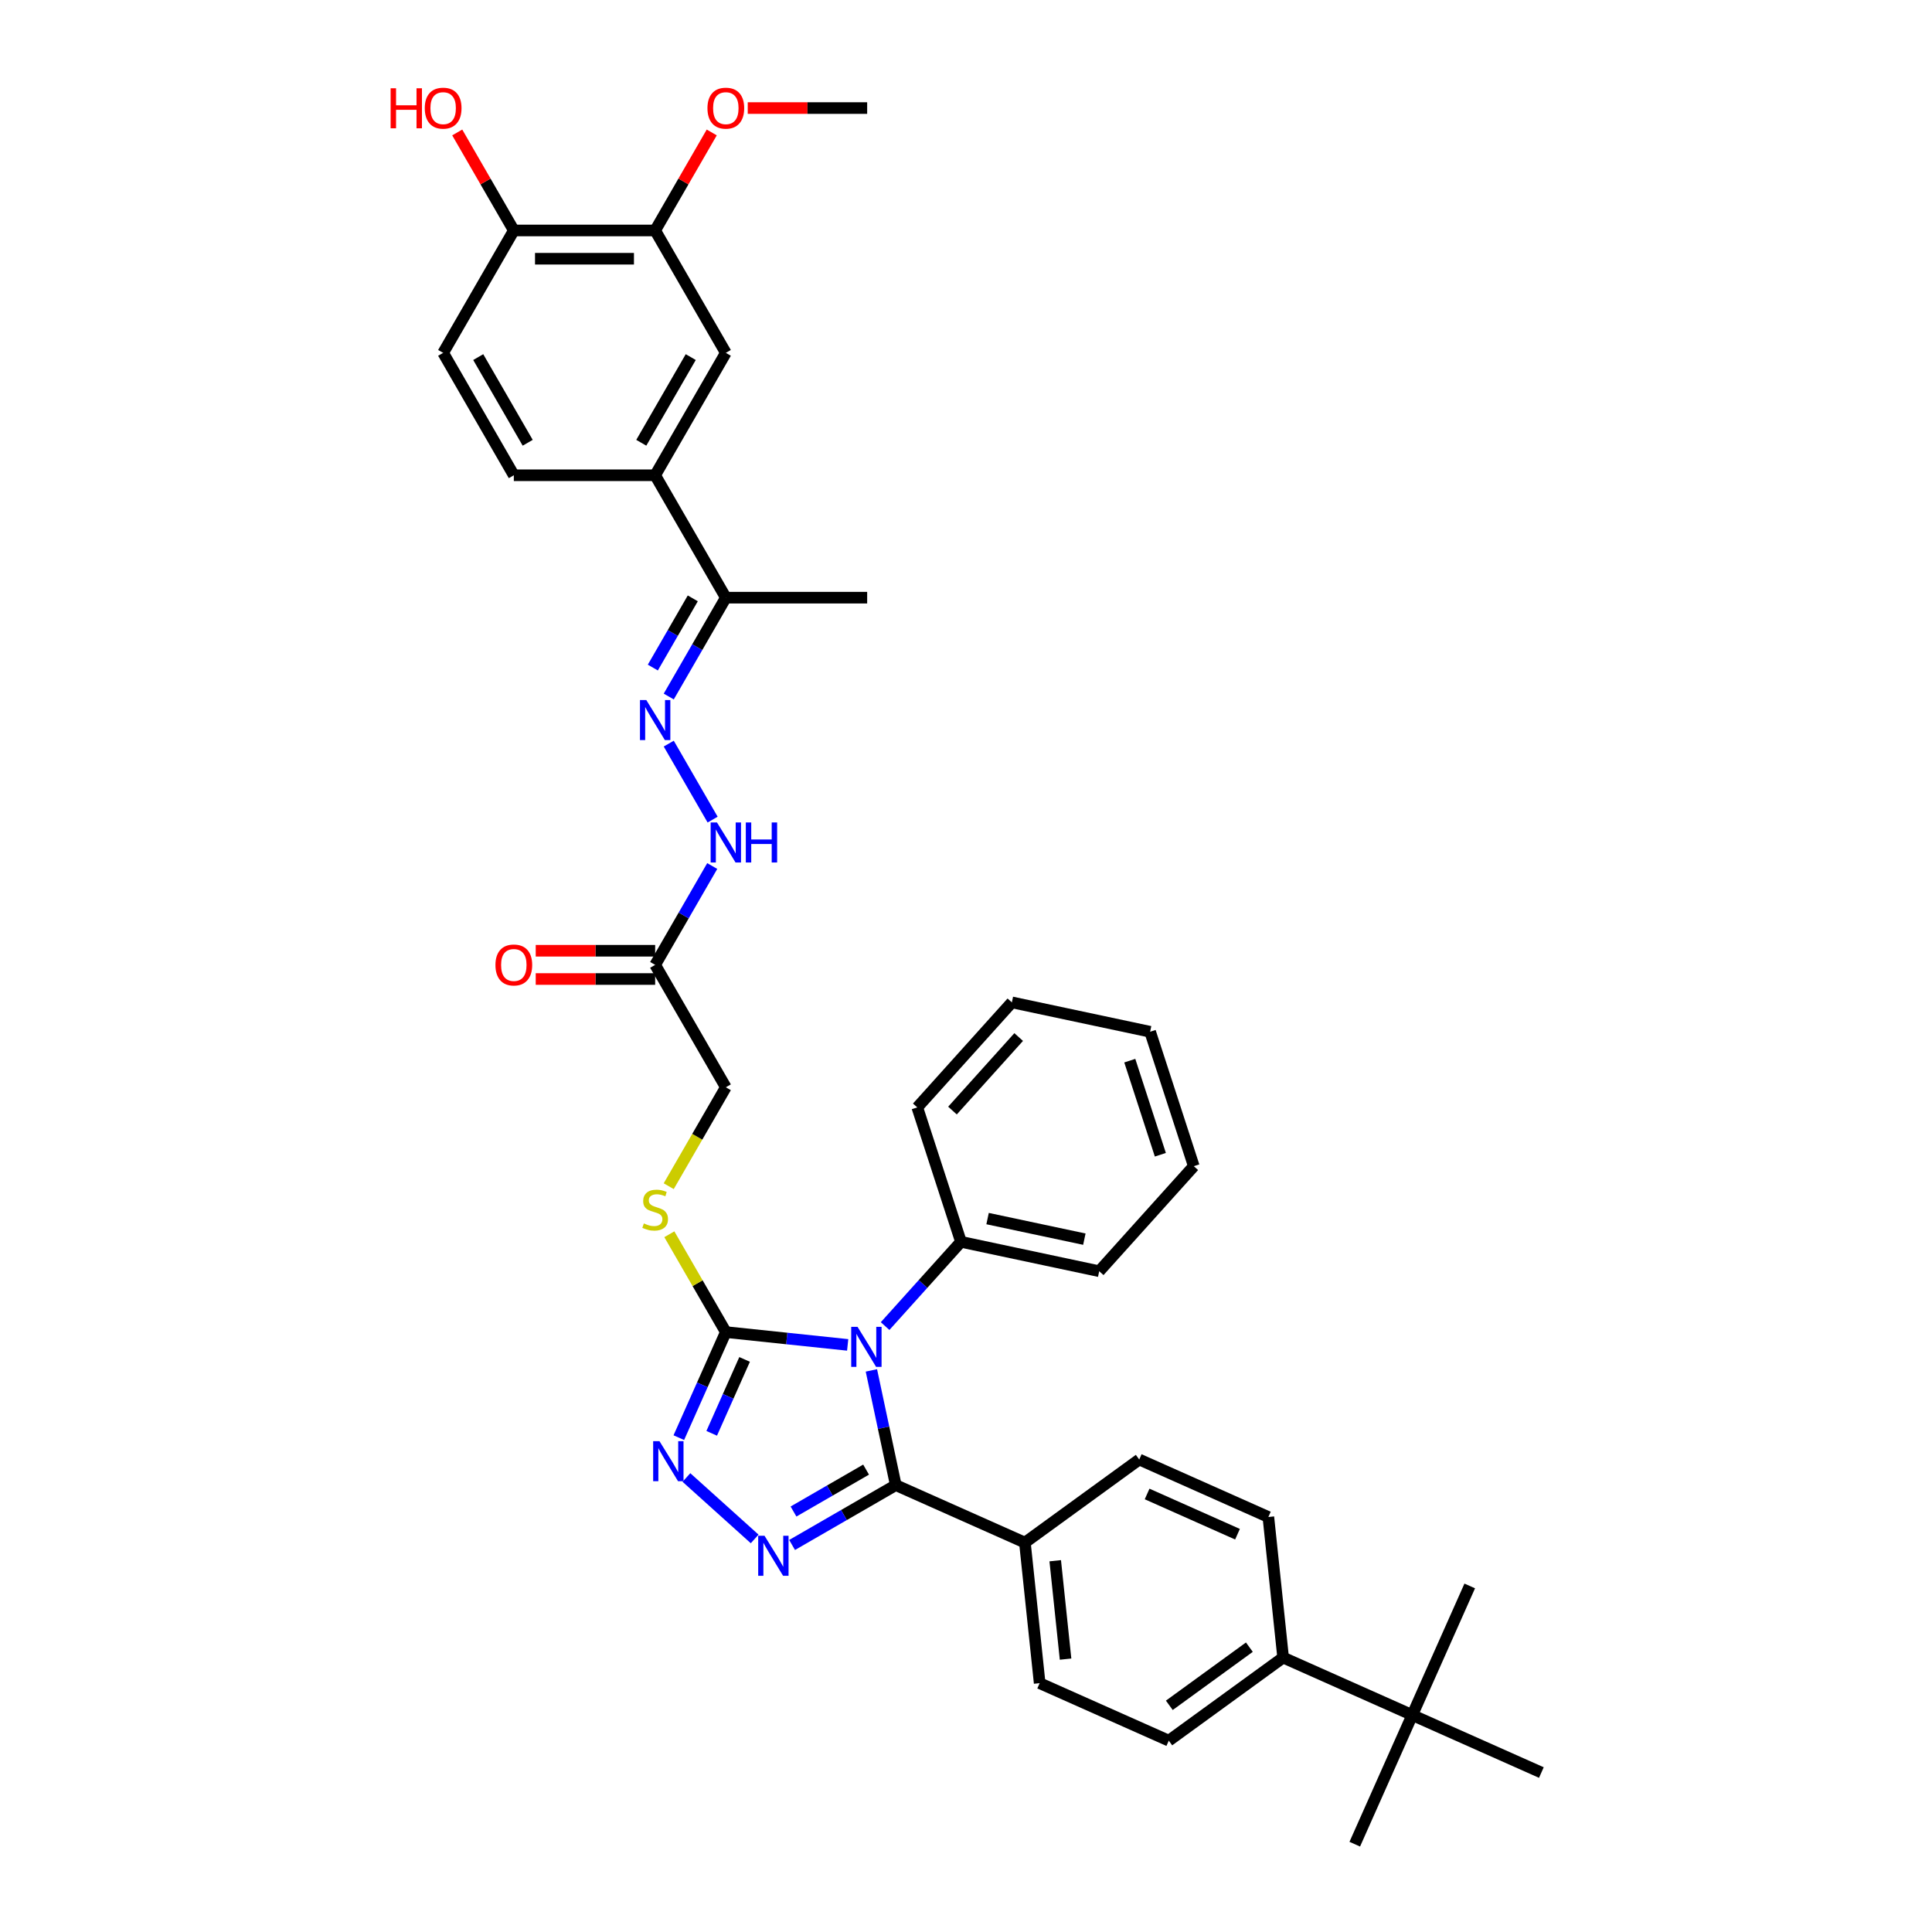 <?xml version='1.0' encoding='iso-8859-1'?>
<svg version='1.1' baseProfile='full'
              xmlns='http://www.w3.org/2000/svg'
                      xmlns:rdkit='http://www.rdkit.org/xml'
                      xmlns:xlink='http://www.w3.org/1999/xlink'
                  xml:space='preserve'
width='1000px' height='1000px' viewBox='0 0 1000 1000'>
<!-- END OF HEADER -->
<rect style='opacity:1.0;fill:#FFFFFF;stroke:none' width='1000' height='1000' x='0' y='0'> </rect>
<path class='bond-0' d='M 451.033,709.321 L 457.343,739.006' style='fill:none;fill-rule:evenodd;stroke:#0000FF;stroke-width:6px;stroke-linecap:butt;stroke-linejoin:miter;stroke-opacity:1' />
<path class='bond-0' d='M 457.343,739.006 L 463.652,768.691' style='fill:none;fill-rule:evenodd;stroke:#000000;stroke-width:6px;stroke-linecap:butt;stroke-linejoin:miter;stroke-opacity:1' />
<path class='bond-2' d='M 438.756,696.115 L 407.221,692.801' style='fill:none;fill-rule:evenodd;stroke:#0000FF;stroke-width:6px;stroke-linecap:butt;stroke-linejoin:miter;stroke-opacity:1' />
<path class='bond-2' d='M 407.221,692.801 L 375.686,689.486' style='fill:none;fill-rule:evenodd;stroke:#000000;stroke-width:6px;stroke-linecap:butt;stroke-linejoin:miter;stroke-opacity:1' />
<path class='bond-10' d='M 458.128,686.376 L 477.761,664.572' style='fill:none;fill-rule:evenodd;stroke:#0000FF;stroke-width:6px;stroke-linecap:butt;stroke-linejoin:miter;stroke-opacity:1' />
<path class='bond-10' d='M 477.761,664.572 L 497.394,642.767' style='fill:none;fill-rule:evenodd;stroke:#000000;stroke-width:6px;stroke-linecap:butt;stroke-linejoin:miter;stroke-opacity:1' />
<path class='bond-1' d='M 463.652,768.691 L 436.818,784.184' style='fill:none;fill-rule:evenodd;stroke:#000000;stroke-width:6px;stroke-linecap:butt;stroke-linejoin:miter;stroke-opacity:1' />
<path class='bond-1' d='M 436.818,784.184 L 409.983,799.678' style='fill:none;fill-rule:evenodd;stroke:#0000FF;stroke-width:6px;stroke-linecap:butt;stroke-linejoin:miter;stroke-opacity:1' />
<path class='bond-1' d='M 448.286,760.668 L 429.502,771.513' style='fill:none;fill-rule:evenodd;stroke:#000000;stroke-width:6px;stroke-linecap:butt;stroke-linejoin:miter;stroke-opacity:1' />
<path class='bond-1' d='M 429.502,771.513 L 410.717,782.359' style='fill:none;fill-rule:evenodd;stroke:#0000FF;stroke-width:6px;stroke-linecap:butt;stroke-linejoin:miter;stroke-opacity:1' />
<path class='bond-8' d='M 463.652,768.691 L 530.484,798.447' style='fill:none;fill-rule:evenodd;stroke:#000000;stroke-width:6px;stroke-linecap:butt;stroke-linejoin:miter;stroke-opacity:1' />
<path class='bond-37' d='M 390.611,796.548 L 355.291,764.746' style='fill:none;fill-rule:evenodd;stroke:#0000FF;stroke-width:6px;stroke-linecap:butt;stroke-linejoin:miter;stroke-opacity:1' />
<path class='bond-3' d='M 375.686,689.486 L 363.522,716.808' style='fill:none;fill-rule:evenodd;stroke:#000000;stroke-width:6px;stroke-linecap:butt;stroke-linejoin:miter;stroke-opacity:1' />
<path class='bond-3' d='M 363.522,716.808 L 351.357,744.13' style='fill:none;fill-rule:evenodd;stroke:#0000FF;stroke-width:6px;stroke-linecap:butt;stroke-linejoin:miter;stroke-opacity:1' />
<path class='bond-3' d='M 385.403,703.634 L 376.888,722.76' style='fill:none;fill-rule:evenodd;stroke:#000000;stroke-width:6px;stroke-linecap:butt;stroke-linejoin:miter;stroke-opacity:1' />
<path class='bond-3' d='M 376.888,722.76 L 368.373,741.885' style='fill:none;fill-rule:evenodd;stroke:#0000FF;stroke-width:6px;stroke-linecap:butt;stroke-linejoin:miter;stroke-opacity:1' />
<path class='bond-6' d='M 375.686,689.486 L 361.067,664.166' style='fill:none;fill-rule:evenodd;stroke:#000000;stroke-width:6px;stroke-linecap:butt;stroke-linejoin:miter;stroke-opacity:1' />
<path class='bond-6' d='M 361.067,664.166 L 346.449,638.845' style='fill:none;fill-rule:evenodd;stroke:#CCCC00;stroke-width:6px;stroke-linecap:butt;stroke-linejoin:miter;stroke-opacity:1' />
<path class='bond-4' d='M 346.145,384.896 L 368.853,424.228' style='fill:none;fill-rule:evenodd;stroke:#0000FF;stroke-width:6px;stroke-linecap:butt;stroke-linejoin:miter;stroke-opacity:1' />
<path class='bond-13' d='M 346.145,360.521 L 360.915,334.937' style='fill:none;fill-rule:evenodd;stroke:#0000FF;stroke-width:6px;stroke-linecap:butt;stroke-linejoin:miter;stroke-opacity:1' />
<path class='bond-13' d='M 360.915,334.937 L 375.686,309.353' style='fill:none;fill-rule:evenodd;stroke:#000000;stroke-width:6px;stroke-linecap:butt;stroke-linejoin:miter;stroke-opacity:1' />
<path class='bond-13' d='M 337.905,345.53 L 348.244,327.621' style='fill:none;fill-rule:evenodd;stroke:#0000FF;stroke-width:6px;stroke-linecap:butt;stroke-linejoin:miter;stroke-opacity:1' />
<path class='bond-13' d='M 348.244,327.621 L 358.584,309.712' style='fill:none;fill-rule:evenodd;stroke:#000000;stroke-width:6px;stroke-linecap:butt;stroke-linejoin:miter;stroke-opacity:1' />
<path class='bond-5' d='M 339.108,499.42 L 375.686,562.775' style='fill:none;fill-rule:evenodd;stroke:#000000;stroke-width:6px;stroke-linecap:butt;stroke-linejoin:miter;stroke-opacity:1' />
<path class='bond-9' d='M 339.108,499.42 L 353.879,473.836' style='fill:none;fill-rule:evenodd;stroke:#000000;stroke-width:6px;stroke-linecap:butt;stroke-linejoin:miter;stroke-opacity:1' />
<path class='bond-9' d='M 353.879,473.836 L 368.65,448.252' style='fill:none;fill-rule:evenodd;stroke:#0000FF;stroke-width:6px;stroke-linecap:butt;stroke-linejoin:miter;stroke-opacity:1' />
<path class='bond-17' d='M 339.108,492.104 L 308.199,492.104' style='fill:none;fill-rule:evenodd;stroke:#000000;stroke-width:6px;stroke-linecap:butt;stroke-linejoin:miter;stroke-opacity:1' />
<path class='bond-17' d='M 308.199,492.104 L 277.29,492.104' style='fill:none;fill-rule:evenodd;stroke:#FF0000;stroke-width:6px;stroke-linecap:butt;stroke-linejoin:miter;stroke-opacity:1' />
<path class='bond-17' d='M 339.108,506.735 L 308.199,506.735' style='fill:none;fill-rule:evenodd;stroke:#000000;stroke-width:6px;stroke-linecap:butt;stroke-linejoin:miter;stroke-opacity:1' />
<path class='bond-17' d='M 308.199,506.735 L 277.29,506.735' style='fill:none;fill-rule:evenodd;stroke:#FF0000;stroke-width:6px;stroke-linecap:butt;stroke-linejoin:miter;stroke-opacity:1' />
<path class='bond-19' d='M 346.128,613.972 L 360.907,588.374' style='fill:none;fill-rule:evenodd;stroke:#CCCC00;stroke-width:6px;stroke-linecap:butt;stroke-linejoin:miter;stroke-opacity:1' />
<path class='bond-19' d='M 360.907,588.374 L 375.686,562.775' style='fill:none;fill-rule:evenodd;stroke:#000000;stroke-width:6px;stroke-linecap:butt;stroke-linejoin:miter;stroke-opacity:1' />
<path class='bond-7' d='M 339.108,245.997 L 375.686,309.353' style='fill:none;fill-rule:evenodd;stroke:#000000;stroke-width:6px;stroke-linecap:butt;stroke-linejoin:miter;stroke-opacity:1' />
<path class='bond-11' d='M 339.108,245.997 L 375.686,182.642' style='fill:none;fill-rule:evenodd;stroke:#000000;stroke-width:6px;stroke-linecap:butt;stroke-linejoin:miter;stroke-opacity:1' />
<path class='bond-11' d='M 331.923,229.178 L 357.528,184.829' style='fill:none;fill-rule:evenodd;stroke:#000000;stroke-width:6px;stroke-linecap:butt;stroke-linejoin:miter;stroke-opacity:1' />
<path class='bond-18' d='M 339.108,245.997 L 265.951,245.997' style='fill:none;fill-rule:evenodd;stroke:#000000;stroke-width:6px;stroke-linecap:butt;stroke-linejoin:miter;stroke-opacity:1' />
<path class='bond-20' d='M 530.484,798.447 L 589.669,755.446' style='fill:none;fill-rule:evenodd;stroke:#000000;stroke-width:6px;stroke-linecap:butt;stroke-linejoin:miter;stroke-opacity:1' />
<path class='bond-21' d='M 530.484,798.447 L 538.131,871.203' style='fill:none;fill-rule:evenodd;stroke:#000000;stroke-width:6px;stroke-linecap:butt;stroke-linejoin:miter;stroke-opacity:1' />
<path class='bond-21' d='M 546.183,807.831 L 551.535,858.76' style='fill:none;fill-rule:evenodd;stroke:#000000;stroke-width:6px;stroke-linecap:butt;stroke-linejoin:miter;stroke-opacity:1' />
<path class='bond-31' d='M 497.394,642.767 L 568.952,657.977' style='fill:none;fill-rule:evenodd;stroke:#000000;stroke-width:6px;stroke-linecap:butt;stroke-linejoin:miter;stroke-opacity:1' />
<path class='bond-31' d='M 511.169,630.737 L 561.26,641.384' style='fill:none;fill-rule:evenodd;stroke:#000000;stroke-width:6px;stroke-linecap:butt;stroke-linejoin:miter;stroke-opacity:1' />
<path class='bond-32' d='M 497.394,642.767 L 474.787,573.191' style='fill:none;fill-rule:evenodd;stroke:#000000;stroke-width:6px;stroke-linecap:butt;stroke-linejoin:miter;stroke-opacity:1' />
<path class='bond-12' d='M 375.686,182.642 L 339.108,119.286' style='fill:none;fill-rule:evenodd;stroke:#000000;stroke-width:6px;stroke-linecap:butt;stroke-linejoin:miter;stroke-opacity:1' />
<path class='bond-25' d='M 339.108,119.286 L 353.752,93.922' style='fill:none;fill-rule:evenodd;stroke:#000000;stroke-width:6px;stroke-linecap:butt;stroke-linejoin:miter;stroke-opacity:1' />
<path class='bond-25' d='M 353.752,93.922 L 368.396,68.557' style='fill:none;fill-rule:evenodd;stroke:#FF0000;stroke-width:6px;stroke-linecap:butt;stroke-linejoin:miter;stroke-opacity:1' />
<path class='bond-40' d='M 339.108,119.286 L 265.951,119.286' style='fill:none;fill-rule:evenodd;stroke:#000000;stroke-width:6px;stroke-linecap:butt;stroke-linejoin:miter;stroke-opacity:1' />
<path class='bond-40' d='M 328.134,133.918 L 276.925,133.918' style='fill:none;fill-rule:evenodd;stroke:#000000;stroke-width:6px;stroke-linecap:butt;stroke-linejoin:miter;stroke-opacity:1' />
<path class='bond-30' d='M 375.686,309.353 L 448.843,309.353' style='fill:none;fill-rule:evenodd;stroke:#000000;stroke-width:6px;stroke-linecap:butt;stroke-linejoin:miter;stroke-opacity:1' />
<path class='bond-14' d='M 730.98,887.713 L 664.148,857.958' style='fill:none;fill-rule:evenodd;stroke:#000000;stroke-width:6px;stroke-linecap:butt;stroke-linejoin:miter;stroke-opacity:1' />
<path class='bond-27' d='M 730.98,887.713 L 701.225,954.545' style='fill:none;fill-rule:evenodd;stroke:#000000;stroke-width:6px;stroke-linecap:butt;stroke-linejoin:miter;stroke-opacity:1' />
<path class='bond-28' d='M 730.98,887.713 L 760.736,820.881' style='fill:none;fill-rule:evenodd;stroke:#000000;stroke-width:6px;stroke-linecap:butt;stroke-linejoin:miter;stroke-opacity:1' />
<path class='bond-29' d='M 730.98,887.713 L 797.812,917.469' style='fill:none;fill-rule:evenodd;stroke:#000000;stroke-width:6px;stroke-linecap:butt;stroke-linejoin:miter;stroke-opacity:1' />
<path class='bond-15' d='M 664.148,857.958 L 604.963,900.958' style='fill:none;fill-rule:evenodd;stroke:#000000;stroke-width:6px;stroke-linecap:butt;stroke-linejoin:miter;stroke-opacity:1' />
<path class='bond-15' d='M 646.67,852.571 L 605.241,882.671' style='fill:none;fill-rule:evenodd;stroke:#000000;stroke-width:6px;stroke-linecap:butt;stroke-linejoin:miter;stroke-opacity:1' />
<path class='bond-39' d='M 664.148,857.958 L 656.501,785.202' style='fill:none;fill-rule:evenodd;stroke:#000000;stroke-width:6px;stroke-linecap:butt;stroke-linejoin:miter;stroke-opacity:1' />
<path class='bond-16' d='M 265.951,119.286 L 229.373,182.642' style='fill:none;fill-rule:evenodd;stroke:#000000;stroke-width:6px;stroke-linecap:butt;stroke-linejoin:miter;stroke-opacity:1' />
<path class='bond-26' d='M 265.951,119.286 L 251.307,93.922' style='fill:none;fill-rule:evenodd;stroke:#000000;stroke-width:6px;stroke-linecap:butt;stroke-linejoin:miter;stroke-opacity:1' />
<path class='bond-26' d='M 251.307,93.922 L 236.663,68.557' style='fill:none;fill-rule:evenodd;stroke:#FF0000;stroke-width:6px;stroke-linecap:butt;stroke-linejoin:miter;stroke-opacity:1' />
<path class='bond-22' d='M 265.951,245.997 L 229.373,182.642' style='fill:none;fill-rule:evenodd;stroke:#000000;stroke-width:6px;stroke-linecap:butt;stroke-linejoin:miter;stroke-opacity:1' />
<path class='bond-22' d='M 273.136,229.178 L 247.531,184.829' style='fill:none;fill-rule:evenodd;stroke:#000000;stroke-width:6px;stroke-linecap:butt;stroke-linejoin:miter;stroke-opacity:1' />
<path class='bond-23' d='M 589.669,755.446 L 656.501,785.202' style='fill:none;fill-rule:evenodd;stroke:#000000;stroke-width:6px;stroke-linecap:butt;stroke-linejoin:miter;stroke-opacity:1' />
<path class='bond-23' d='M 593.743,773.276 L 640.525,794.105' style='fill:none;fill-rule:evenodd;stroke:#000000;stroke-width:6px;stroke-linecap:butt;stroke-linejoin:miter;stroke-opacity:1' />
<path class='bond-24' d='M 538.131,871.203 L 604.963,900.958' style='fill:none;fill-rule:evenodd;stroke:#000000;stroke-width:6px;stroke-linecap:butt;stroke-linejoin:miter;stroke-opacity:1' />
<path class='bond-33' d='M 387.026,55.931 L 417.934,55.931' style='fill:none;fill-rule:evenodd;stroke:#FF0000;stroke-width:6px;stroke-linecap:butt;stroke-linejoin:miter;stroke-opacity:1' />
<path class='bond-33' d='M 417.934,55.931 L 448.843,55.931' style='fill:none;fill-rule:evenodd;stroke:#000000;stroke-width:6px;stroke-linecap:butt;stroke-linejoin:miter;stroke-opacity:1' />
<path class='bond-34' d='M 568.952,657.977 L 617.903,603.611' style='fill:none;fill-rule:evenodd;stroke:#000000;stroke-width:6px;stroke-linecap:butt;stroke-linejoin:miter;stroke-opacity:1' />
<path class='bond-35' d='M 474.787,573.191 L 523.738,518.825' style='fill:none;fill-rule:evenodd;stroke:#000000;stroke-width:6px;stroke-linecap:butt;stroke-linejoin:miter;stroke-opacity:1' />
<path class='bond-35' d='M 493.003,574.826 L 527.269,536.77' style='fill:none;fill-rule:evenodd;stroke:#000000;stroke-width:6px;stroke-linecap:butt;stroke-linejoin:miter;stroke-opacity:1' />
<path class='bond-38' d='M 617.903,603.611 L 595.296,534.035' style='fill:none;fill-rule:evenodd;stroke:#000000;stroke-width:6px;stroke-linecap:butt;stroke-linejoin:miter;stroke-opacity:1' />
<path class='bond-38' d='M 600.597,597.696 L 584.772,548.993' style='fill:none;fill-rule:evenodd;stroke:#000000;stroke-width:6px;stroke-linecap:butt;stroke-linejoin:miter;stroke-opacity:1' />
<path class='bond-36' d='M 523.738,518.825 L 595.296,534.035' style='fill:none;fill-rule:evenodd;stroke:#000000;stroke-width:6px;stroke-linecap:butt;stroke-linejoin:miter;stroke-opacity:1' />
<path  class='atom-0' d='M 443.863 686.774
L 450.652 697.748
Q 451.325 698.831, 452.407 700.791
Q 453.49 702.752, 453.549 702.869
L 453.549 686.774
L 456.299 686.774
L 456.299 707.492
L 453.461 707.492
L 446.174 695.495
Q 445.326 694.09, 444.419 692.481
Q 443.541 690.871, 443.277 690.374
L 443.277 707.492
L 440.585 707.492
L 440.585 686.774
L 443.863 686.774
' fill='#0000FF'/>
<path  class='atom-2' d='M 395.717 794.911
L 402.506 805.884
Q 403.179 806.967, 404.262 808.928
Q 405.345 810.888, 405.403 811.005
L 405.403 794.911
L 408.154 794.911
L 408.154 815.629
L 405.315 815.629
L 398.029 803.631
Q 397.18 802.226, 396.273 800.617
Q 395.395 799.008, 395.132 798.51
L 395.132 815.629
L 392.44 815.629
L 392.44 794.911
L 395.717 794.911
' fill='#0000FF'/>
<path  class='atom-4' d='M 341.351 745.959
L 348.14 756.933
Q 348.813 758.016, 349.896 759.976
Q 350.979 761.937, 351.037 762.054
L 351.037 745.959
L 353.788 745.959
L 353.788 766.677
L 350.949 766.677
L 343.663 754.68
Q 342.814 753.275, 341.907 751.666
Q 341.029 750.056, 340.766 749.559
L 340.766 766.677
L 338.074 766.677
L 338.074 745.959
L 341.351 745.959
' fill='#0000FF'/>
<path  class='atom-5' d='M 334.528 362.349
L 341.317 373.323
Q 341.99 374.406, 343.073 376.366
Q 344.156 378.327, 344.214 378.444
L 344.214 362.349
L 346.965 362.349
L 346.965 383.067
L 344.126 383.067
L 336.84 371.07
Q 335.991 369.665, 335.084 368.056
Q 334.206 366.446, 333.943 365.949
L 333.943 383.067
L 331.251 383.067
L 331.251 362.349
L 334.528 362.349
' fill='#0000FF'/>
<path  class='atom-7' d='M 333.255 633.242
Q 333.489 633.329, 334.455 633.739
Q 335.421 634.149, 336.474 634.412
Q 337.557 634.646, 338.61 634.646
Q 340.571 634.646, 341.712 633.71
Q 342.853 632.744, 342.853 631.076
Q 342.853 629.935, 342.268 629.233
Q 341.712 628.53, 340.834 628.15
Q 339.956 627.769, 338.493 627.331
Q 336.65 626.775, 335.538 626.248
Q 334.455 625.721, 333.665 624.609
Q 332.904 623.497, 332.904 621.624
Q 332.904 619.02, 334.66 617.411
Q 336.445 615.801, 339.956 615.801
Q 342.356 615.801, 345.077 616.942
L 344.404 619.196
Q 341.917 618.171, 340.044 618.171
Q 338.025 618.171, 336.913 619.02
Q 335.801 619.839, 335.83 621.273
Q 335.83 622.385, 336.386 623.058
Q 336.972 623.731, 337.791 624.112
Q 338.64 624.492, 340.044 624.931
Q 341.917 625.516, 343.029 626.102
Q 344.141 626.687, 344.931 627.887
Q 345.75 629.057, 345.75 631.076
Q 345.75 633.944, 343.819 635.495
Q 341.917 637.017, 338.727 637.017
Q 336.884 637.017, 335.479 636.607
Q 334.104 636.226, 332.465 635.553
L 333.255 633.242
' fill='#CCCC00'/>
<path  class='atom-10' d='M 371.107 425.705
L 377.896 436.679
Q 378.569 437.761, 379.651 439.722
Q 380.734 441.682, 380.793 441.8
L 380.793 425.705
L 383.543 425.705
L 383.543 446.423
L 380.705 446.423
L 373.418 434.425
Q 372.57 433.021, 371.663 431.411
Q 370.785 429.802, 370.521 429.304
L 370.521 446.423
L 367.829 446.423
L 367.829 425.705
L 371.107 425.705
' fill='#0000FF'/>
<path  class='atom-10' d='M 386.031 425.705
L 388.84 425.705
L 388.84 434.513
L 399.433 434.513
L 399.433 425.705
L 402.242 425.705
L 402.242 446.423
L 399.433 446.423
L 399.433 436.854
L 388.84 436.854
L 388.84 446.423
L 386.031 446.423
L 386.031 425.705
' fill='#0000FF'/>
<path  class='atom-18' d='M 256.441 499.478
Q 256.441 494.503, 258.899 491.724
Q 261.357 488.944, 265.951 488.944
Q 270.545 488.944, 273.003 491.724
Q 275.462 494.503, 275.462 499.478
Q 275.462 504.511, 272.974 507.379
Q 270.487 510.218, 265.951 510.218
Q 261.386 510.218, 258.899 507.379
Q 256.441 504.541, 256.441 499.478
M 265.951 507.877
Q 269.112 507.877, 270.809 505.77
Q 272.535 503.633, 272.535 499.478
Q 272.535 495.411, 270.809 493.362
Q 269.112 491.285, 265.951 491.285
Q 262.791 491.285, 261.064 493.333
Q 259.367 495.381, 259.367 499.478
Q 259.367 503.663, 261.064 505.77
Q 262.791 507.877, 265.951 507.877
' fill='#FF0000'/>
<path  class='atom-26' d='M 366.176 55.989
Q 366.176 51.014, 368.634 48.234
Q 371.092 45.455, 375.686 45.455
Q 380.28 45.455, 382.739 48.234
Q 385.197 51.014, 385.197 55.989
Q 385.197 61.022, 382.709 63.89
Q 380.222 66.728, 375.686 66.728
Q 371.121 66.728, 368.634 63.89
Q 366.176 61.052, 366.176 55.989
M 375.686 64.388
Q 378.847 64.388, 380.544 62.281
Q 382.27 60.144, 382.27 55.989
Q 382.27 51.922, 380.544 49.873
Q 378.847 47.796, 375.686 47.796
Q 372.526 47.796, 370.799 49.844
Q 369.102 51.892, 369.102 55.989
Q 369.102 60.174, 370.799 62.281
Q 372.526 64.388, 375.686 64.388
' fill='#FF0000'/>
<path  class='atom-27' d='M 202.188 45.689
L 204.997 45.689
L 204.997 54.497
L 215.59 54.497
L 215.59 45.689
L 218.399 45.689
L 218.399 66.407
L 215.59 66.407
L 215.59 56.838
L 204.997 56.838
L 204.997 66.407
L 202.188 66.407
L 202.188 45.689
' fill='#FF0000'/>
<path  class='atom-27' d='M 219.862 55.989
Q 219.862 51.014, 222.32 48.234
Q 224.779 45.455, 229.373 45.455
Q 233.967 45.455, 236.425 48.234
Q 238.883 51.014, 238.883 55.989
Q 238.883 61.022, 236.396 63.89
Q 233.908 66.728, 229.373 66.728
Q 224.808 66.728, 222.32 63.89
Q 219.862 61.052, 219.862 55.989
M 229.373 64.388
Q 232.533 64.388, 234.23 62.281
Q 235.957 60.144, 235.957 55.989
Q 235.957 51.922, 234.23 49.873
Q 232.533 47.796, 229.373 47.796
Q 226.212 47.796, 224.486 49.844
Q 222.789 51.892, 222.789 55.989
Q 222.789 60.174, 224.486 62.281
Q 226.212 64.388, 229.373 64.388
' fill='#FF0000'/>
</svg>
